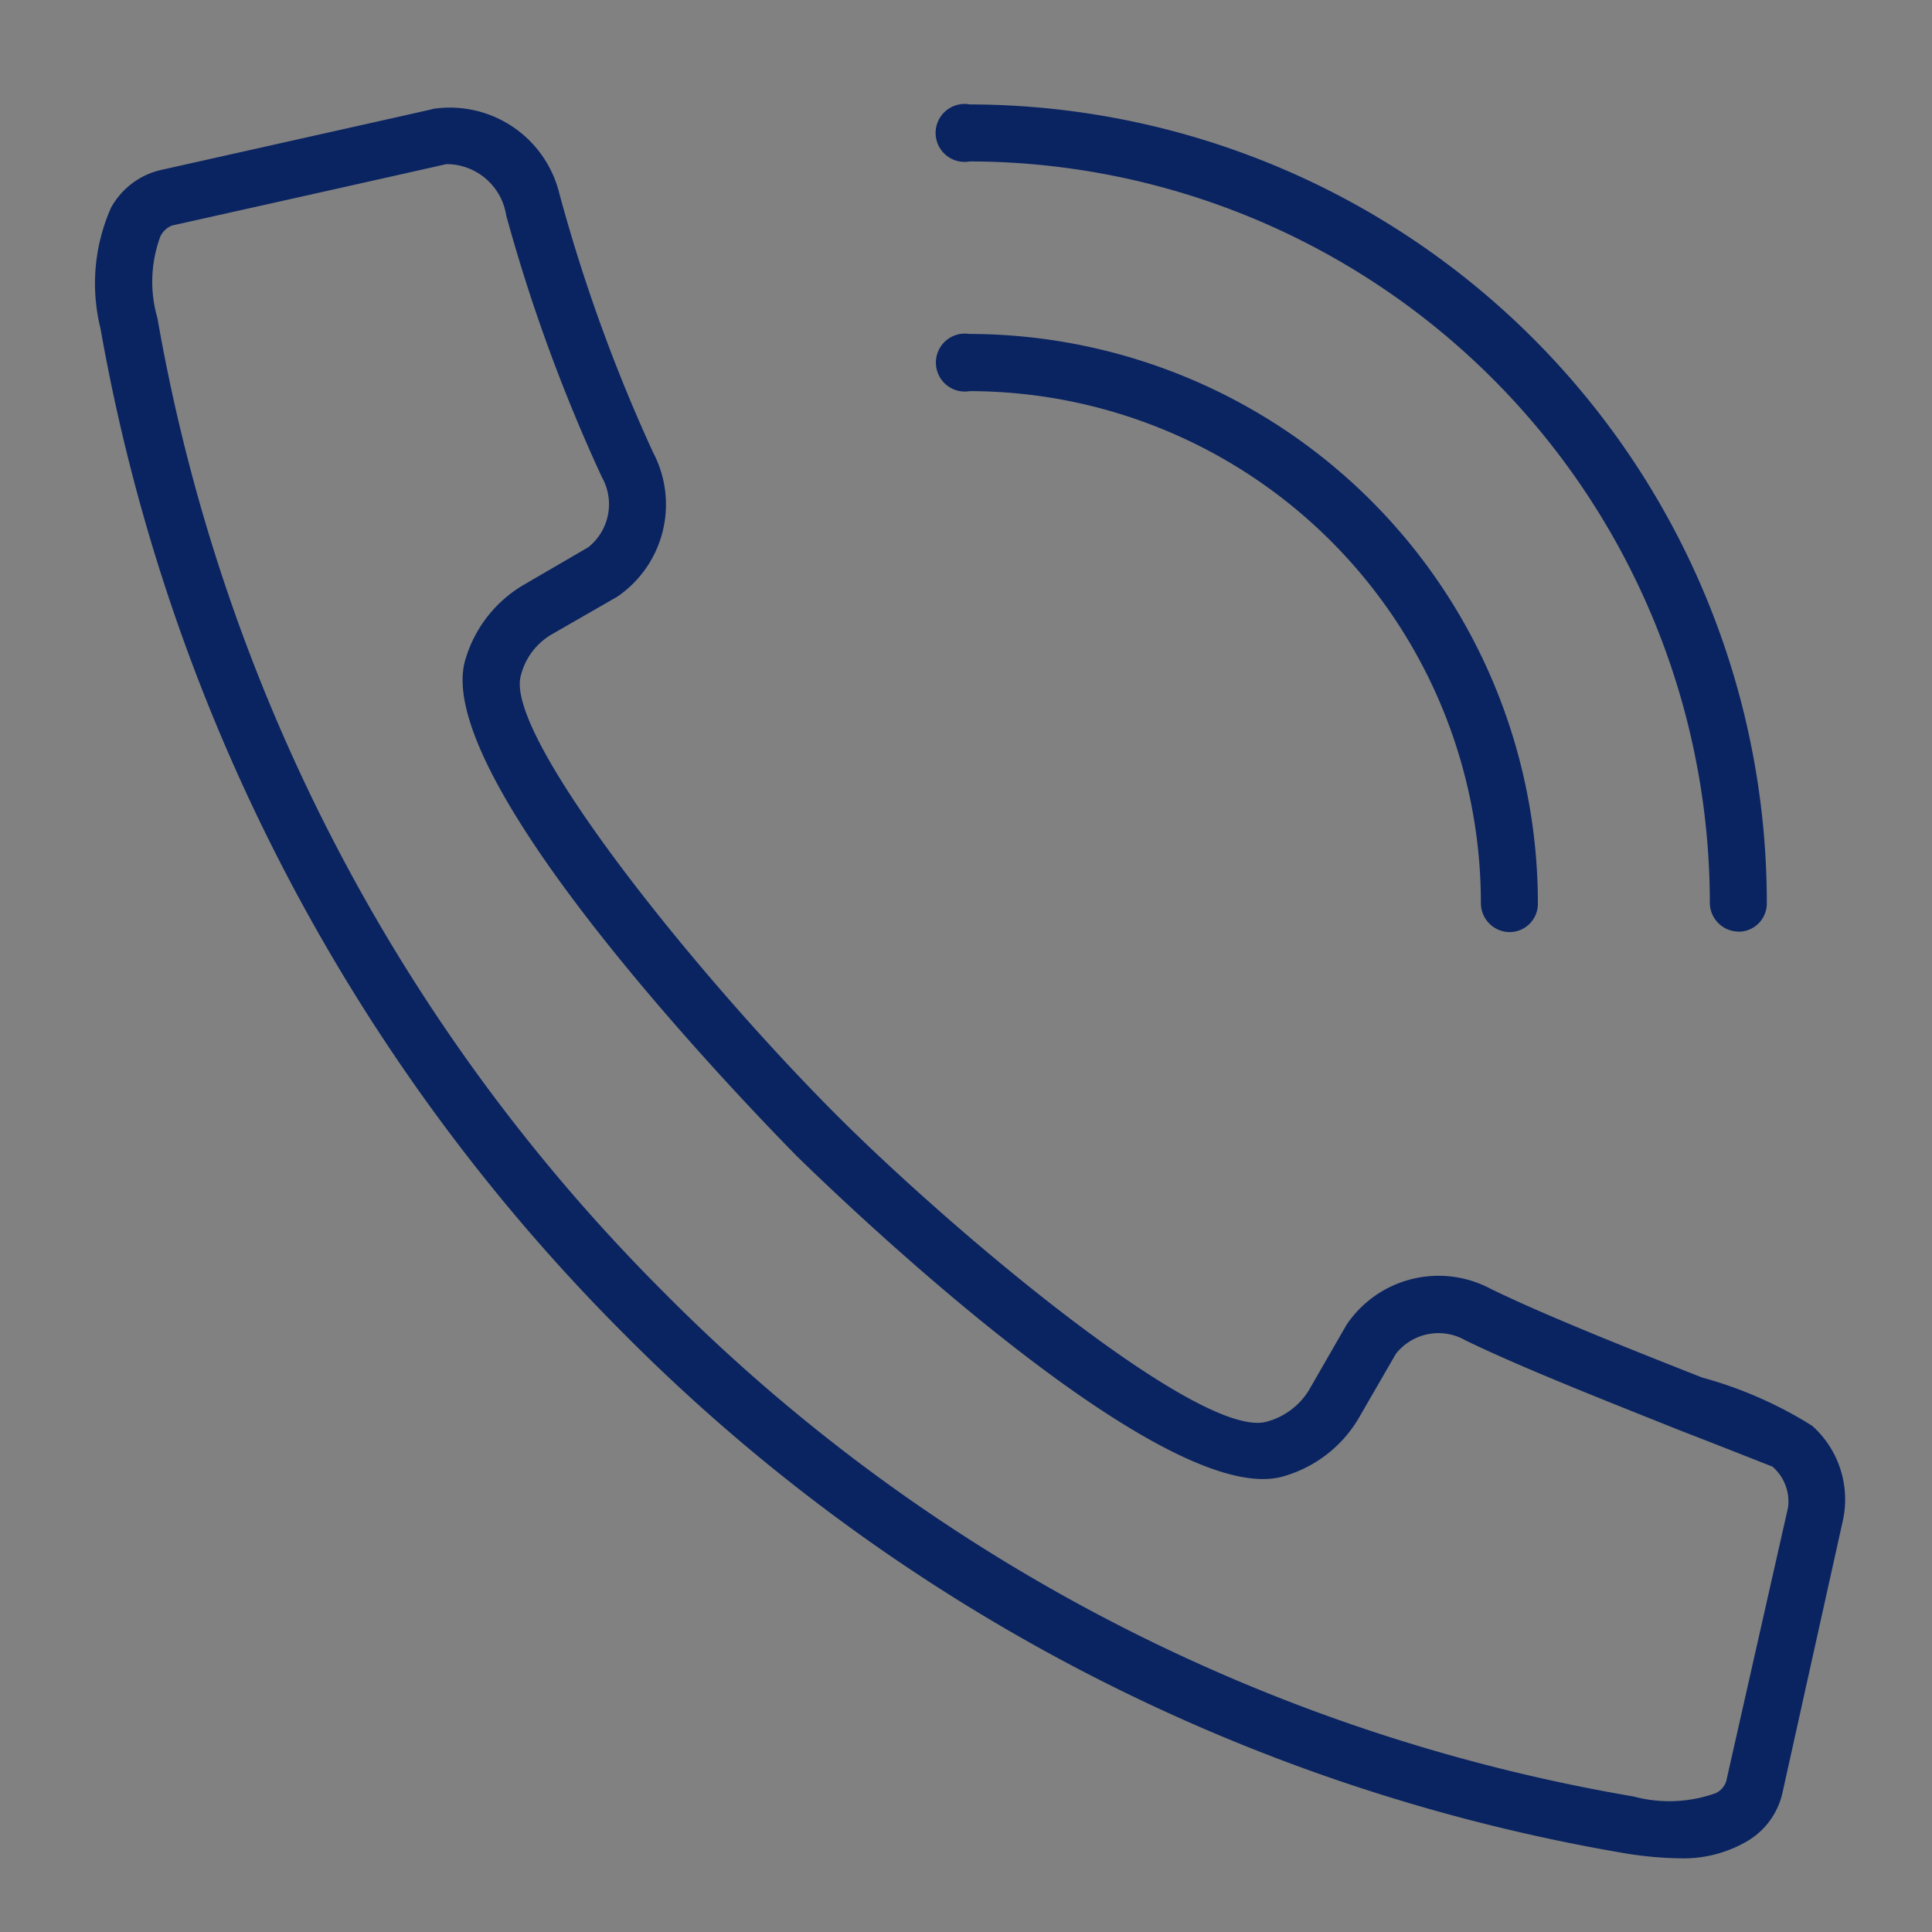 <svg id="icn_tel01.svg" xmlns="http://www.w3.org/2000/svg" width="20" height="20" viewBox="0 0 20 20">
  <rect x="0" y="0" width="20" height="20" fill="#808080" stroke="none"/>
  <defs>
    <style>
      .cls-1 {
        fill: #fff;
        opacity: 0.01;
      }

      .cls-2 {
        fill: #0a2461;
        fill-rule: evenodd;
      }
    </style>
  </defs>
  <rect id="長方形_1553" data-name="長方形 1553" class="cls-1" width="20" height="20"/>
  <path id="シェイプ_1299" data-name="シェイプ 1299" class="cls-2" d="M1679.45,98.568a0.778,0.778,0,0,1-.39.507,1.306,1.306,0,0,1-.68.162,3.769,3.769,0,0,1-.56-0.052,19.123,19.123,0,0,1-10.37-5.386,19.513,19.513,0,0,1-5.41-10.4,1.933,1.933,0,0,1,.11-1.25v0a0.793,0.793,0,0,1,.51-0.388c2.68-.6,2.83-0.633,2.83-0.635a1.167,1.167,0,0,1,1.3.876,17.11,17.11,0,0,0,.97,2.68,1.156,1.156,0,0,1-.37,1.495l-0.68.391a0.684,0.684,0,0,0-.32.433c-0.16.625,1.8,3.072,3.28,4.552,1.23,1.228,3.76,3.348,4.44,3.165a0.737,0.737,0,0,0,.44-0.327l0.39-.678a1.148,1.148,0,0,1,1.49-.372c0.56,0.274,1.46.631,2.19,0.919a4.238,4.238,0,0,1,1.14.5,1.022,1.022,0,0,1,.32.968Zm-0.1-3.385c-0.04-.015-0.52-0.206-0.95-0.372-0.73-.292-1.65-0.653-2.23-0.936a0.561,0.561,0,0,0-.72.14l-0.39.675a1.327,1.327,0,0,1-.8.6c-1.33.328-4.97-3.285-5.01-3.32-0.15-.156-3.77-3.8-3.44-5.115a1.33,1.33,0,0,1,.61-0.8l0.67-.39a0.57,0.57,0,0,0,.14-0.727,17.4,17.4,0,0,1-.99-2.709,0.626,0.626,0,0,0-.62-0.53s-0.17.04-2.84,0.636a0.225,0.225,0,0,0-.12.113,1.349,1.349,0,0,0-.03.846,18.81,18.81,0,0,0,5.24,10.082,18.5,18.5,0,0,0,10.04,5.221,1.425,1.425,0,0,0,.85-0.034,0.207,0.207,0,0,0,.11-0.125l0.64-2.834A0.477,0.477,0,0,0,1679.35,95.184Zm-8.31-11.726a5.894,5.894,0,0,1,5.88,5.892,0.293,0.293,0,0,1-.29.3,0.3,0.3,0,0,1-.3-0.3,5.3,5.3,0,0,0-5.29-5.3A0.3,0.3,0,1,1,1671.04,83.458Zm7.96,6.187a0.3,0.3,0,0,1-.3-0.3,7.678,7.678,0,0,0-7.66-7.673,0.3,0.3,0,1,1,0-.59,8.265,8.265,0,0,1,8.25,8.263A0.293,0.293,0,0,1,1679,89.645Z" transform="translate(-1661 -80)"/>
</svg>

